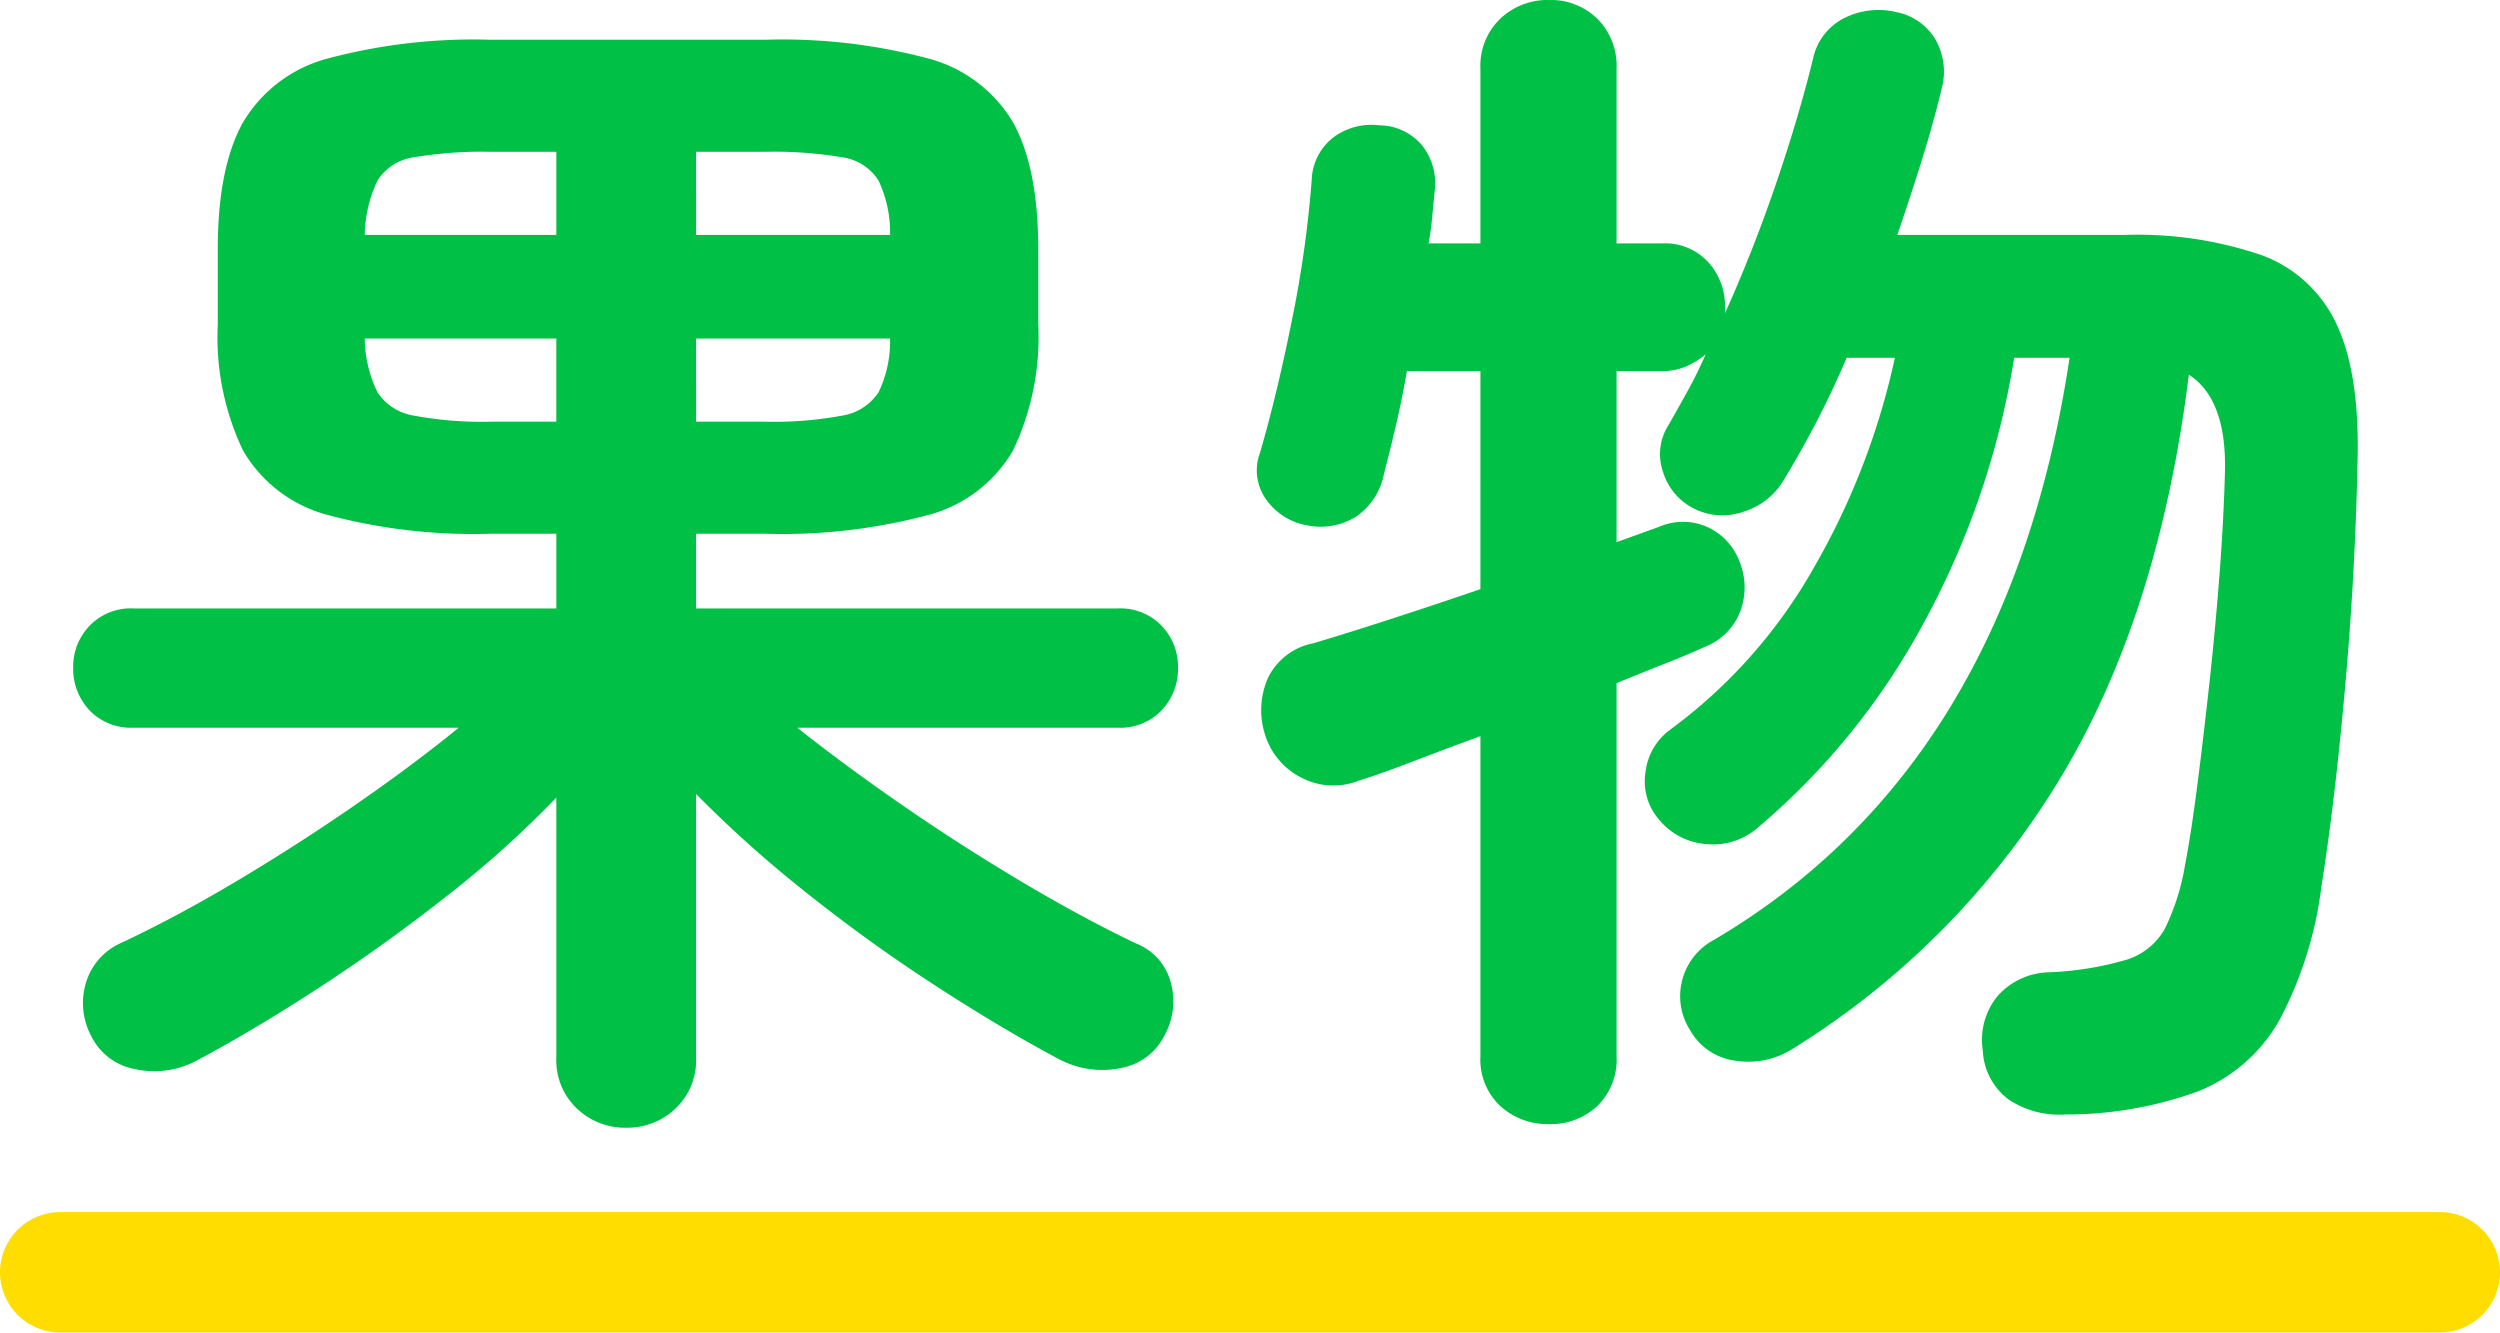<svg xmlns="http://www.w3.org/2000/svg" width="166" height="88.48" viewBox="0 0 166 88.48">
  <g id="グループ_9629" data-name="グループ 9629" transform="translate(-176.5 -578.02)">
    <path id="パス_57325" data-name="パス 57325" d="M40.08,7.04A4.614,4.614,0,0,1,36.8,5.76,4.4,4.4,0,0,1,35.44,2.4V-14.88a67.959,67.959,0,0,1-7.2,6.48q-4.16,3.28-8.52,6.12T11.6,2.56a5.944,5.944,0,0,1-4.08.6A4.051,4.051,0,0,1,4.56.96,4.667,4.667,0,0,1,4.2-2.56,4.207,4.207,0,0,1,6.48-5.2q3.6-1.68,7.64-4.08t7.92-5.08q3.88-2.68,6.92-5.16H7.36a3.8,3.8,0,0,1-2.92-1.16,4.013,4.013,0,0,1-1.08-2.84,3.912,3.912,0,0,1,1.08-2.76,3.8,3.8,0,0,1,2.92-1.16H35.44V-32.4H31.12a37.655,37.655,0,0,1-10.84-1.24,9.242,9.242,0,0,1-5.64-4.28,17.5,17.5,0,0,1-1.68-8.4v-4.96q0-5.44,1.68-8.44a9.287,9.287,0,0,1,5.64-4.24A37.654,37.654,0,0,1,31.12-65.2H49.28a37.654,37.654,0,0,1,10.84,1.24,9.287,9.287,0,0,1,5.64,4.24q1.68,3,1.68,8.44v4.96a17.5,17.5,0,0,1-1.68,8.4,9.242,9.242,0,0,1-5.64,4.28A37.655,37.655,0,0,1,49.28-32.4H44.72v4.96h28a3.8,3.8,0,0,1,2.92,1.16,3.912,3.912,0,0,1,1.08,2.76,4.013,4.013,0,0,1-1.08,2.84,3.8,3.8,0,0,1-2.92,1.16H51.44q3.12,2.48,7,5.16t7.92,5.08q4.04,2.4,7.56,4.08a3.821,3.821,0,0,1,2.32,2.6,4.666,4.666,0,0,1-.4,3.48,4.032,4.032,0,0,1-2.92,2.2,6.119,6.119,0,0,1-4.12-.6q-3.76-2-8.2-4.88T52-8.6a78.929,78.929,0,0,1-7.28-6.52V2.4a4.4,4.4,0,0,1-1.36,3.36A4.614,4.614,0,0,1,40.08,7.04Zm4.64-46.88h4.56a24.679,24.679,0,0,0,5.12-.4,3.561,3.561,0,0,0,2.44-1.56,7.771,7.771,0,0,0,.76-3.56H44.72Zm0-12.4H57.6a8.051,8.051,0,0,0-.76-3.6A3.4,3.4,0,0,0,54.4-57.4a27.353,27.353,0,0,0-5.12-.36H44.72Zm-13.6,12.4h4.32v-5.52H22.72a8.375,8.375,0,0,0,.84,3.56A3.561,3.561,0,0,0,26-40.24,24.679,24.679,0,0,0,31.12-39.84Zm-8.4-12.4H35.44v-5.52H31.12A27.353,27.353,0,0,0,26-57.4a3.4,3.4,0,0,0-2.44,1.56A8.7,8.7,0,0,0,22.72-52.24ZM101.36,6.8a4.64,4.64,0,0,1-3.24-1.2A4.211,4.211,0,0,1,96.8,2.32V-18.96q-2.4.88-4.48,1.68T88.72-16a4.6,4.6,0,0,1-3.8-.2,4.772,4.772,0,0,1-2.44-2.92,5.3,5.3,0,0,1,.24-3.76,4.223,4.223,0,0,1,2.96-2.24q2.16-.64,5.12-1.6t6-2V-43.2H91.92q-.32,1.84-.72,3.56t-.8,3.24a4.435,4.435,0,0,1-1.88,2.88,4.451,4.451,0,0,1-3.24.56,4.182,4.182,0,0,1-2.68-1.68,3.3,3.3,0,0,1-.44-3.12q1.12-3.84,2.12-8.8a75.055,75.055,0,0,0,1.32-9.36,3.713,3.713,0,0,1,1.44-2.8,4.247,4.247,0,0,1,3.04-.8,3.758,3.758,0,0,1,2.8,1.28,4.048,4.048,0,0,1,.88,3.12q-.08.8-.16,1.68t-.24,1.76H96.8v-11.6a4.338,4.338,0,0,1,1.32-3.32,4.555,4.555,0,0,1,3.24-1.24,4.416,4.416,0,0,1,3.2,1.24,4.409,4.409,0,0,1,1.28,3.32v11.6h3.04a3.892,3.892,0,0,1,3.04,1.24,4.318,4.318,0,0,1,1.12,3v.4q1.84-4.08,3.36-8.52t2.48-8.36a3.927,3.927,0,0,1,2.08-2.72,5.068,5.068,0,0,1,3.44-.4,3.88,3.88,0,0,1,2.6,1.8,4.305,4.305,0,0,1,.44,3.24q-.56,2.32-1.32,4.76t-1.64,5h15.04a25.56,25.56,0,0,1,9.2,1.36,8.838,8.838,0,0,1,4.96,4.64q1.52,3.28,1.36,9.12-.16,7.52-.84,15.08T152.64-8.96a25.6,25.6,0,0,1-2.8,8.88,10.8,10.8,0,0,1-5.32,4.68,25.516,25.516,0,0,1-8.84,1.56,6.1,6.1,0,0,1-3.76-.96,4.285,4.285,0,0,1-1.76-3.28,4.591,4.591,0,0,1,.96-3.6,4.689,4.689,0,0,1,3.44-1.6,21.184,21.184,0,0,0,5.16-.84,4.418,4.418,0,0,0,2.52-2.04,15.274,15.274,0,0,0,1.36-4.32q.4-2.08.8-5.2t.8-6.76q.4-3.64.68-7.32t.36-6.88q.08-4.72-2.4-6.32-2,16.08-8.64,26.96A53.859,53.859,0,0,1,117.6,1.76a5.484,5.484,0,0,1-3.8.84A4.044,4.044,0,0,1,110.72.56a4.2,4.2,0,0,1-.52-3.32,4.221,4.221,0,0,1,2.12-2.68q19.52-11.52,23.6-38.64h-3.68a54.737,54.737,0,0,1-5.96,17.52A46.8,46.8,0,0,1,115.12-12.8a4.527,4.527,0,0,1-3.4,1,4.482,4.482,0,0,1-3.08-1.64,3.884,3.884,0,0,1-.88-3.12,4.077,4.077,0,0,1,1.6-2.8,34.28,34.28,0,0,0,9.68-10.96,48.263,48.263,0,0,0,5.28-13.76h-3.2q-.96,2.24-2,4.24T116.96-36a4.677,4.677,0,0,1-2.64,2.12,4.2,4.2,0,0,1-3.36-.2,4.036,4.036,0,0,1-2.04-2.44,3.578,3.578,0,0,1,.36-3.08q.64-1.12,1.28-2.28t1.2-2.44a5.193,5.193,0,0,1-1.28.8,3.9,3.9,0,0,1-1.6.32h-3.04v11.36l2.88-1.04a3.938,3.938,0,0,1,3.16.04A4.057,4.057,0,0,1,114-30.56a4.524,4.524,0,0,1,.08,3.24,4.081,4.081,0,0,1-2.4,2.44q-1.04.48-2.56,1.08t-3.28,1.32V2.32a4.278,4.278,0,0,1-1.28,3.28A4.5,4.5,0,0,1,101.36,6.8Z" transform="translate(178 645.86)" fill="#00c046"/>
    <line id="線_3641" data-name="線 3641" x2="158" transform="translate(180.5 662.5)" fill="none" stroke="#fd0" stroke-linecap="round" stroke-width="8"/>
  </g>
</svg>
